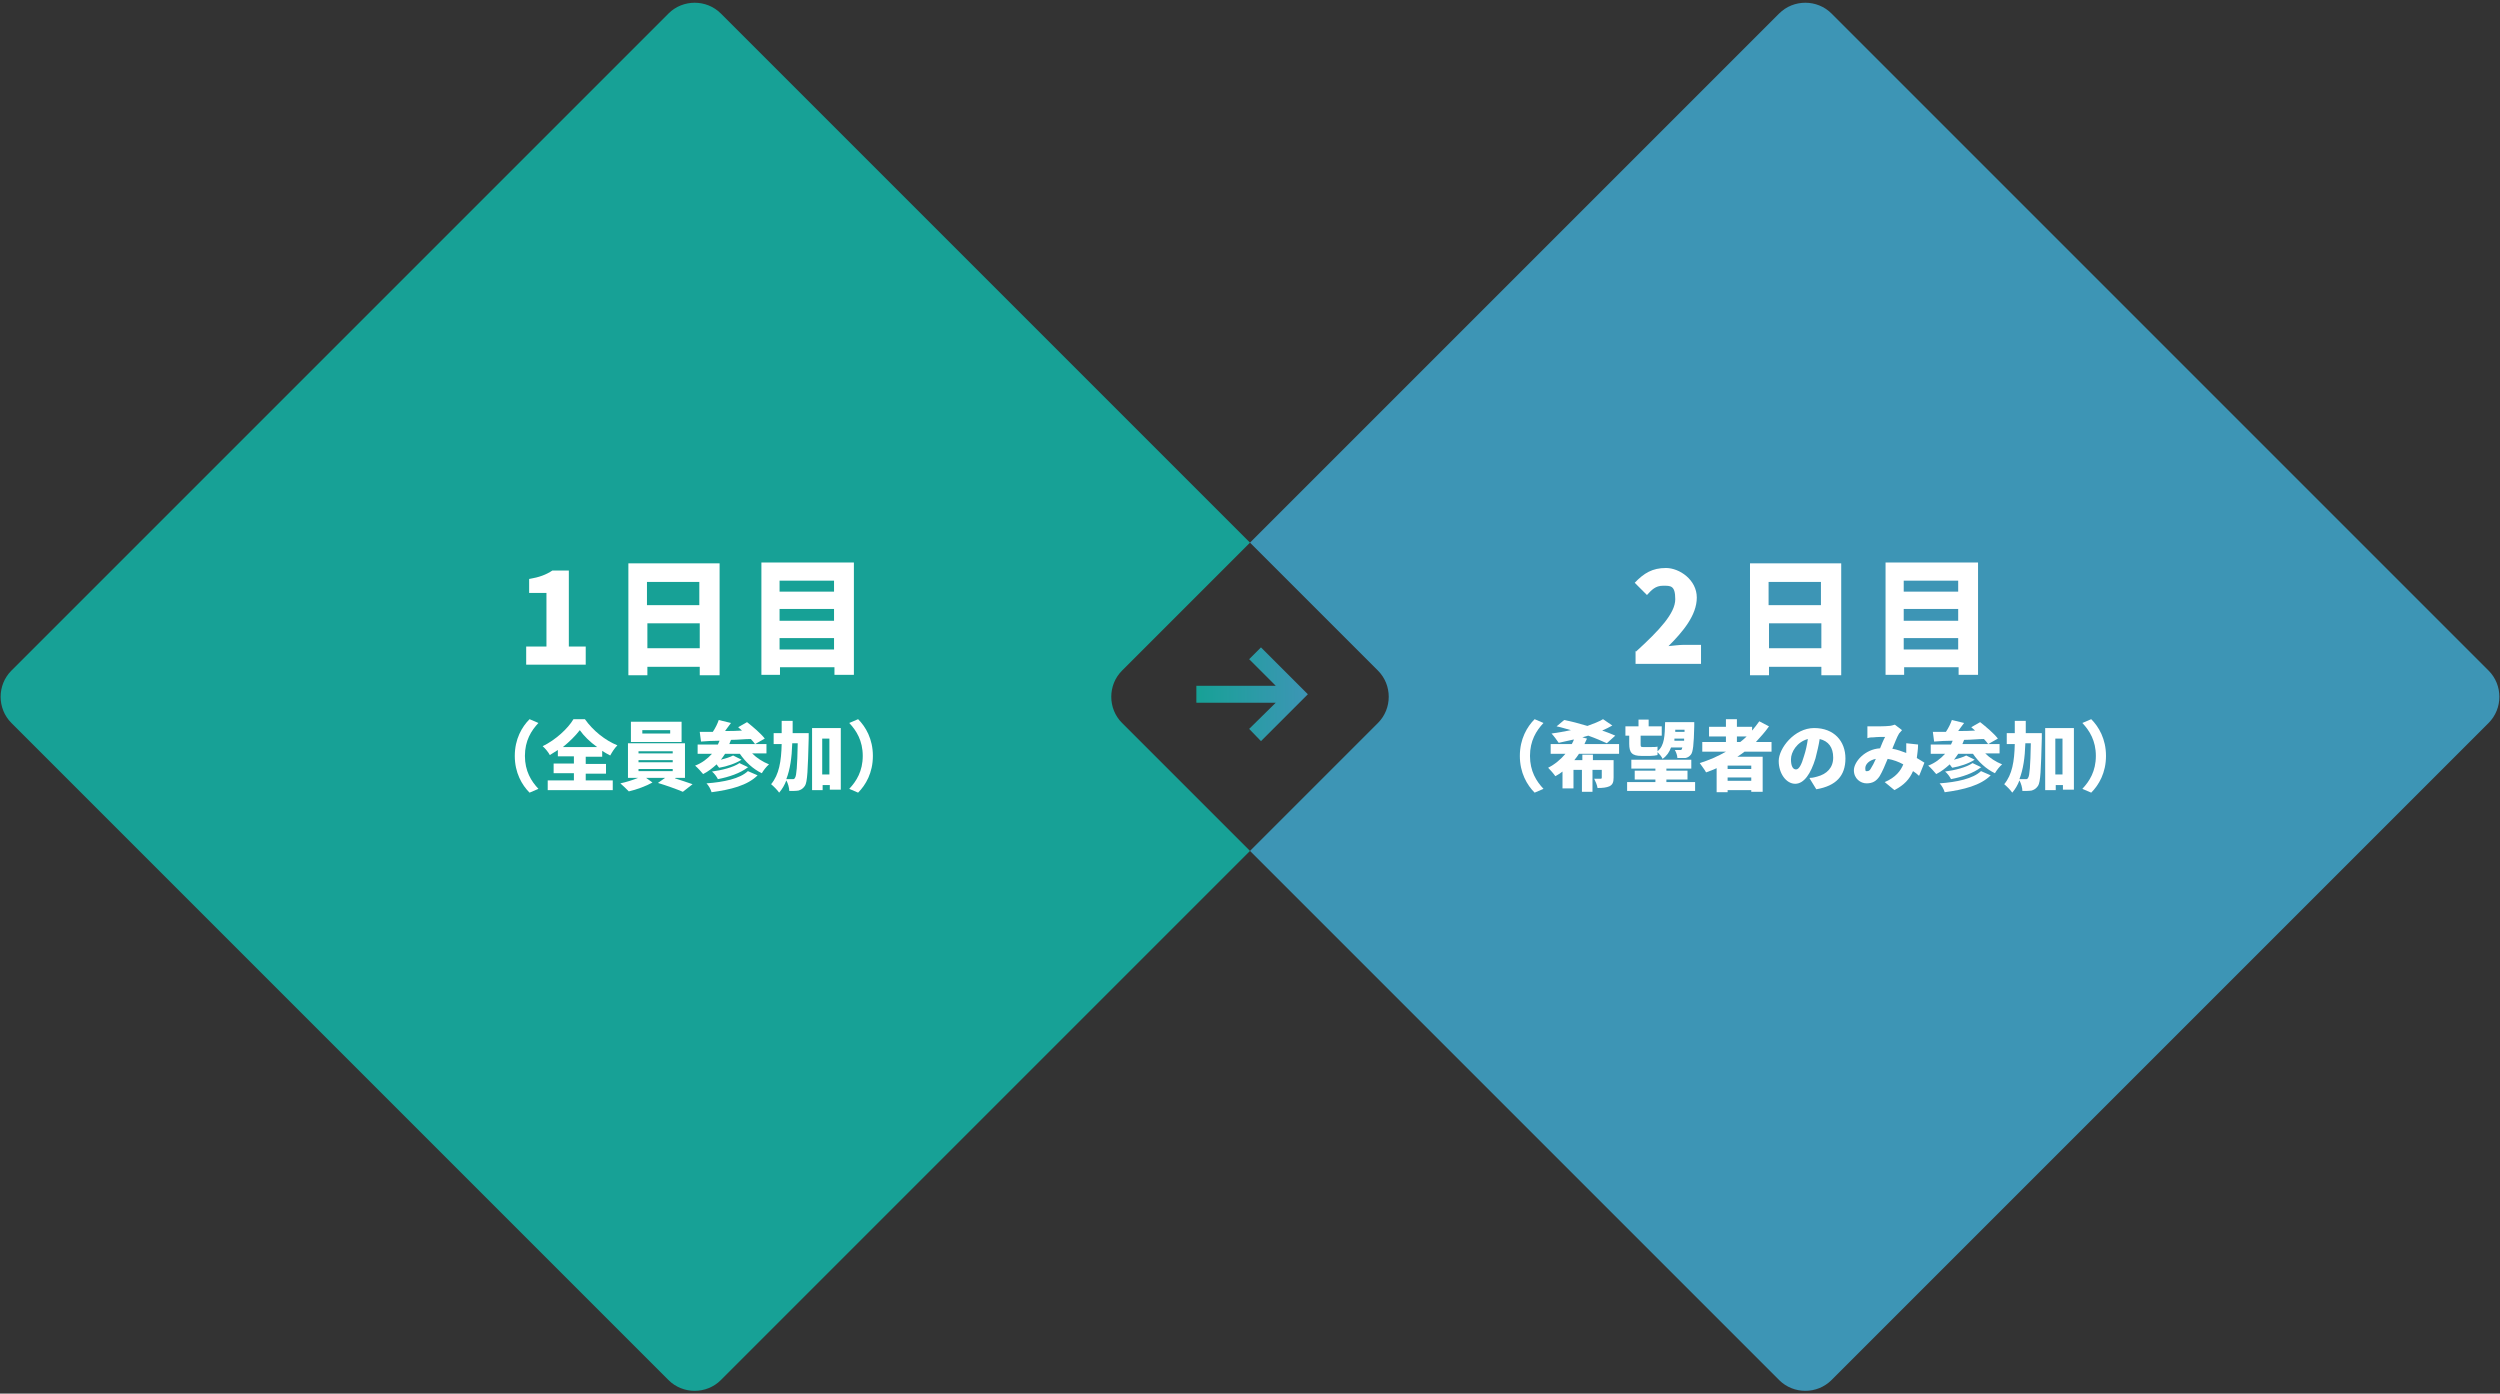 <?xml version="1.0" encoding="UTF-8"?>
<svg id="_レイヤー_1" data-name="レイヤー_1" xmlns="http://www.w3.org/2000/svg" xmlns:xlink="http://www.w3.org/1999/xlink" version="1.1" viewBox="0 0 592 330">
  <rect x="0" y="0" width="592" height="330" fill="#333333" stroke="none"/>
  <!-- Generator: Adobe Illustrator 29.5.1, SVG Export Plug-In . SVG Version: 2.1.0 Build 141)  -->
  <defs>
    <style>
      .st0 {
        fill: #3d95b5;
      }

      .st1 {
        fill: url(#_名称未設定グラデーション_4);
      }

      .st2 {
        fill: #fff;
      }

      .st3 {
        fill: #17a196;
      }
    </style>
    <linearGradient id="_名称未設定グラデーション_4" data-name="名称未設定グラデーション 4" x1="283.3" y1="164.4" x2="309.7" y2="164.4" gradientUnits="userSpaceOnUse">
      <stop offset="0" stop-color="#17a196"/>
      <stop offset="1" stop-color="#3d95b5"/>
    </linearGradient>
  </defs>
  <g>
    <path class="st3" d="M265.7,158.8l30.3-30.3L170.7,3.2c-3.4-3.4-9-3.4-12.4,0L2.7,158.8c-3.4,3.4-3.4,9,0,12.4l155.6,155.6c3.4,3.4,9,3.4,12.4,0l125.3-125.3-30.3-30.3c-3.4-3.4-3.4-9,0-12.4Z"/>
    <path class="st0" d="M589.3,158.8L433.7,3.2c-3.4-3.4-9-3.4-12.4,0l-125.3,125.3,30.3,30.3c3.4,3.4,3.4,9,0,12.4l-30.3,30.3,125.3,125.3c3.4,3.4,9,3.4,12.4,0l155.6-155.6c3.4-3.4,3.4-9,0-12.4Z"/>
  </g>
  <polygon class="st1" points="298.6 153.3 295.8 156.1 302.1 162.4 283.3 162.4 283.3 166.4 302.1 166.4 295.8 172.6 298.6 175.5 309.7 164.4 298.6 153.3"/>
  <g>
    <path class="st2" d="M124.7,153.1h4.7v-12.7h-4.1v-3.3c2.4-.4,4-1,5.5-2h3.9v18h4v4.3h-14.1v-4.3Z"/>
    <path class="st2" d="M170.4,133.4v26.5h-4.7v-2h-12.4v2h-4.5v-26.5h21.7ZM153.2,137.8v5.5h12.4v-5.5h-12.4ZM165.7,153.5v-5.9h-12.4v5.9h12.4Z"/>
    <path class="st2" d="M202.2,133.2v26.6h-4.6v-1.8h-12.9v1.8h-4.4v-26.6h22ZM184.6,137.5v2.6h12.9v-2.6h-12.9ZM184.6,144.2v2.8h12.9v-2.8h-12.9ZM197.5,153.8v-2.7h-12.9v2.7h12.9Z"/>
    <path class="st2" d="M121.9,179c0-4,1.7-6.9,3.5-8.7l2.1.9c-1.7,1.8-3.2,4.2-3.2,7.8s1.5,6,3.2,7.8l-2.1.9c-1.8-1.8-3.5-4.7-3.5-8.7Z"/>
    <path class="st2" d="M138.7,184.8h6.4v2.3h-15.4v-2.3h6.2v-1.7h-4.8v-2.3h4.8v-1.7h-3.8v-1.5c-.6.4-1.3.8-1.9,1.2-.3-.6-1.1-1.6-1.7-2.1,3.1-1.5,6-4.2,7.3-6.4h2.7c2,2.8,4.8,5,7.7,6.2-.7.7-1.2,1.5-1.7,2.4-.6-.3-1.3-.7-1.9-1.1v1.4h-3.9v1.7h4.8v2.3h-4.8v1.7ZM141.4,176.9c-1.7-1.2-3.2-2.7-4.1-4-1,1.3-2.4,2.7-4,4h8.1Z"/>
    <path class="st2" d="M159.8,184.3c1.5.5,3.1,1,4.2,1.4l-2.3,1.8c-1.4-.6-3.9-1.5-5.9-2.1l1.7-1.2h-4.5l1.5,1.1c-1.4.8-3.8,1.7-5.6,2.1-.5-.5-1.4-1.4-2-1.9,1.4-.3,3-.8,4.2-1.3h-2.4v-8.2h13.5v8.2h-2.2ZM161.4,175.7h-12v-4.8h12v4.8ZM151.2,178.4h8.1v-.5h-8.1v.5ZM151.2,180.5h8.1v-.5h-8.1v.5ZM151.2,182.6h8.1v-.5h-8.1v.5ZM158.7,172.9h-6.6v.8h6.6v-.8Z"/>
    <path class="st2" d="M178.1,178.4c1.1,1.1,2.5,2,4,2.6-.6.5-1.3,1.4-1.7,2.1-2.1-1-3.9-2.7-5.2-4.6h-3.5c-.3.5-.7,1-1,1.4,1.1-.3,2.2-.6,2.9-1l2,1c-1.4.9-3.5,1.6-5.3,1.9-.2-.2-.4-.5-.6-.8-1,.9-2,1.7-3.2,2.3-.4-.5-1.3-1.5-1.9-2,1.6-.6,2.9-1.6,4-2.8h-3.4v-2.2h4.8c.1-.3.3-.6.4-.9-1.6,0-3.1.1-4.4.2l-.3-2.3h3.1c.6-.9,1.1-1.9,1.4-2.8l2.9.7c-.5.7-1,1.3-1.4,1.9,1.3,0,2.6,0,4-.1-.3-.3-.6-.5-.9-.8l2.1-1.2c1.4,1.1,3.3,2.7,4.2,3.9l-2.3,1.3c-.3-.4-.6-.8-1-1.2-1.5,0-3.1.2-4.7.2-.1.3-.3.7-.4,1h8.8v2.2h-3.6ZM179.4,183.6c-2.4,2.4-6.4,3.4-10.9,4-.2-.7-.7-1.6-1.2-2.1,4.1-.3,7.9-1.1,9.8-2.9l2.3,1ZM177.1,181.7c-1.8,1.4-4.5,2.3-7.1,2.8-.3-.6-.8-1.3-1.4-1.8,2.3-.3,5.1-1,6.5-2l2.1,1Z"/>
    <path class="st2" d="M191.5,173.6s0,.8,0,1.2c-.2,7.5-.3,10.4-.9,11.3-.5.7-.9.9-1.5,1.1-.6.1-1.4.1-2.2.1,0-.7-.3-1.8-.7-2.5-.4,1.1-1,2.1-1.7,2.9-.4-.6-1.3-1.5-1.9-2,1.9-2.3,2.4-5.4,2.5-9.5h-1.9v-2.6h1.9v-2.9h2.6c0,1,0,1.9,0,2.9h3.9ZM187.6,176.1c-.1,3.3-.5,6.1-1.4,8.4.6,0,1.2,0,1.5,0s.4,0,.6-.4c.3-.5.5-2.6.6-8.1h-1.3ZM199.1,172.4v14.6h-2.6v-1.1h-1.7v1.2h-2.5v-14.7h6.8ZM196.4,183.4v-8.5h-1.7v8.5h1.7Z"/>
    <path class="st2" d="M206.7,179c0,4-1.7,6.9-3.5,8.7l-2.1-.9c1.7-1.8,3.2-4.2,3.2-7.8s-1.5-6-3.2-7.8l2.1-.9c1.8,1.8,3.5,4.7,3.5,8.7Z"/>
  </g>
  <g>
    <path class="st2" d="M387.4,154.3c5.6-5.1,9.3-9.1,9.3-12.4s-1.1-3.2-2.9-3.2-2.7,1-3.8,2.2l-2.9-2.9c2.2-2.3,4.2-3.5,7.4-3.5s7.3,2.8,7.3,7-3.3,8.1-6.7,11.5c1.1-.1,2.6-.3,3.6-.3h4.1v4.5h-15.5v-3.1Z"/>
    <path class="st2" d="M436,133.4v26.5h-4.7v-2h-12.4v2h-4.5v-26.5h21.7ZM418.8,137.8v5.5h12.4v-5.5h-12.4ZM431.3,153.5v-5.9h-12.4v5.9h12.4Z"/>
    <path class="st2" d="M468.4,133.2v26.6h-4.6v-1.8h-12.9v1.8h-4.4v-26.6h22ZM450.8,137.5v2.6h12.9v-2.6h-12.9ZM450.8,144.2v2.8h12.9v-2.8h-12.9ZM463.7,153.8v-2.7h-12.9v2.7h12.9Z"/>
    <path class="st2" d="M359.9,179c0-4,1.7-6.9,3.5-8.7l2.1.9c-1.7,1.8-3.2,4.2-3.2,7.8s1.5,6,3.2,7.8l-2.1.9c-1.8-1.8-3.5-4.7-3.5-8.7Z"/>
    <path class="st2" d="M373.9,178.5c-.3.5-.7,1-1.1,1.5h1.9v-1.3h2.5v1.3h4.9v4.1c0,1.1-.2,1.7-1,2.1-.7.3-1.6.4-2.8.4-.1-.7-.5-1.6-.8-2.2.5,0,1.3,0,1.5,0s.3,0,.3-.3v-1.8h-2.2v5.2h-2.5v-5.2h-2v4.4h-2.6v-4c-.5.4-1.1.8-1.7,1.1-.4-.6-1.2-1.5-1.7-2,1.6-.8,3-2,4.1-3.3h-3.5v-2.3h5c.2-.4.4-.7.5-1.1-1.2.3-2.4.5-3.6.8-.4-.6-1.2-1.7-1.7-2.2,1.5-.2,3.1-.5,4.6-.8-1.2-.3-2.3-.7-3.4-.9l1.8-1.5c1.6.3,3.5.8,5.5,1.4,1.4-.5,2.7-1,3.7-1.6l2.2,1.5c-.7.4-1.5.8-2.4,1.2,1.2.4,2.2.8,3.1,1.2l-2,1.8c-1.1-.5-2.7-1.2-4.4-1.8-.5.1-.9.3-1.4.4l1.1.3c-.2.4-.4.9-.6,1.3h8.2v2.3h-9.6Z"/>
    <path class="st2" d="M386.1,174.2h-1.2v-2.2h3.1v-1.6h2.4v1.6h3.1v2.2h-5v2c0,.5,0,.7.5.7h2c.5,0,1.2,0,1.5-.1,0,.3,0,.7,0,1.1,1.7-1.4,1.7-3.7,1.8-6.9h6.9s0,.6,0,.9c-.1,4.5-.3,6.2-.8,6.8-.4.5-.8.7-1.3.8-.5,0-1.1,0-1.9,0,0-.6-.3-1.4-.6-1.9.5,0,.9,0,1.2,0s.4,0,.5-.3c0,0,0-.2.1-.3h-2.7c-.4,1.1-1,2-2,2.7-.2-.5-.8-1.2-1.2-1.6,0,.3,0,.5,0,.7-.4.1-1.1.2-1.7.2h-2.1c-2.3,0-2.9-.8-2.9-2.9v-1.9ZM401.4,185.2v2.1h-16.1v-2.1h6.7v-.6h-4.9v-2.1h4.9v-.5h-5.7v-2.1h14.2v2.1h-5.9v.5h5v2.1h-5v.6h6.8ZM398.8,175.4v-.5s-2.3,0-2.3,0c0,.2,0,.4,0,.5h2.4ZM396.7,172.8v.5s2.2,0,2.2,0v-.5s-2.2,0-2.2,0Z"/>
    <path class="st2" d="M413.1,178c-.5.4-1.1.8-1.7,1.2h6v8.3h-2.7v-.4h-5.6v.5h-2.6v-5.7c-.8.4-1.7.7-2.5,1-.3-.6-1.1-1.6-1.5-2.2,2.2-.7,4.3-1.6,6.2-2.7h-5.6v-2.3h5.6v-1.3h-4v-2.3h4v-1.8h2.6v1.8h3.6v.9c.6-.7,1.2-1.5,1.7-2.2l2.3,1.2c-.9,1.3-2,2.5-3.1,3.7h3.7v2.3h-6.3ZM414.7,181.3h-5.6v.8h5.6v-.8ZM414.7,184.9v-.8h-5.6v.8h5.6ZM411.3,175.7h.8c.5-.4,1-.8,1.5-1.3h-2.3v1.3Z"/>
    <path class="st2" d="M428.6,184.2c.8,0,1.2-.2,1.7-.3,2.3-.6,3.8-2.1,3.8-4.5s-1.1-3.9-3.2-4.4c-.2,1.4-.6,3-1,4.6-1.1,3.6-2.7,6-4.8,6s-3.9-2.4-3.9-5.4,3.7-7.8,8.4-7.8,7.4,3.1,7.4,7.2-2.2,6.5-6.9,7.3l-1.6-2.6ZM428.1,175c-2.6.7-4,3.1-4,4.8s.5,2.4,1.2,2.4,1.3-1.1,1.9-3.2c.4-1.2.7-2.6.9-4Z"/>
    <path class="st2" d="M454.4,183.7c-.4-.4-.9-.8-1.4-1.1-.8,1.9-2.1,3.3-4.4,4.5l-2.3-1.9c2.6-1.1,3.8-2.7,4.4-4.2-1.1-.6-2.4-1.1-3.7-1.3-.6,1.5-1.3,3.1-1.9,4.1-.8,1.2-1.7,1.7-3.1,1.7s-3-1.1-3-3.1,2.6-5,6.2-5.2c.4-1,.8-2,1.2-2.7-.7,0-1.9,0-2.7.1-.4,0-1,0-1.5.2v-2.8c.4,0,1.1,0,1.5,0,1.1,0,2.7,0,3.6-.1.5,0,1-.2,1.4-.3l1.7,1.3c-.3.3-.5.6-.7.8-.5.8-1,2.2-1.6,3.6,1.2.2,2.2.6,3.3,1v-.2c0-.8,0-1.5,0-2.1l2.8.3c0,1.2-.2,2.2-.3,3.2.7.4,1.3.8,1.8,1.1l-1.2,3ZM443,182c.4-.6.8-1.4,1.2-2.3-1.6.3-2.5,1.3-2.5,2.2s.2.7.5.7.6-.2.8-.6Z"/>
    <path class="st2" d="M470.1,178.4c1.1,1.1,2.5,2,4,2.6-.6.5-1.3,1.4-1.7,2.1-2.1-1-3.9-2.7-5.2-4.6h-3.5c-.3.5-.7,1-1,1.4,1.1-.3,2.2-.6,2.9-1l2,1c-1.4.9-3.5,1.6-5.3,1.9-.2-.2-.4-.5-.6-.8-1,.9-2,1.7-3.2,2.3-.4-.5-1.3-1.5-1.9-2,1.6-.6,2.9-1.6,4-2.8h-3.4v-2.2h4.8c.1-.3.3-.6.4-.9-1.6,0-3.1.1-4.4.2l-.3-2.3h3.1c.6-.9,1.1-1.9,1.4-2.8l2.9.7c-.5.7-1,1.3-1.4,1.9,1.3,0,2.6,0,4-.1-.3-.3-.6-.5-.9-.8l2.1-1.2c1.4,1.1,3.3,2.7,4.2,3.9l-2.3,1.3c-.3-.4-.6-.8-1-1.2-1.5,0-3.1.2-4.7.2-.1.3-.3.7-.4,1h8.8v2.2h-3.6ZM471.4,183.6c-2.4,2.4-6.4,3.4-10.9,4-.2-.7-.7-1.6-1.2-2.1,4.1-.3,7.9-1.1,9.8-2.9l2.3,1ZM469.1,181.7c-1.8,1.4-4.5,2.3-7.1,2.8-.3-.6-.8-1.3-1.4-1.8,2.3-.3,5.1-1,6.5-2l2.1,1Z"/>
    <path class="st2" d="M483.5,173.6s0,.8,0,1.2c-.2,7.5-.3,10.4-.9,11.3-.5.7-.9.9-1.5,1.1-.6.1-1.4.1-2.2.1,0-.7-.3-1.8-.7-2.5-.4,1.1-1,2.1-1.7,2.9-.4-.6-1.3-1.5-1.9-2,1.9-2.3,2.4-5.4,2.5-9.5h-1.9v-2.6h1.9v-2.9h2.6c0,1,0,1.9,0,2.9h3.9ZM479.6,176.1c-.1,3.3-.5,6.1-1.4,8.4.6,0,1.2,0,1.5,0s.4,0,.6-.4c.3-.5.5-2.6.6-8.1h-1.3ZM491.1,172.4v14.6h-2.6v-1.1h-1.7v1.2h-2.5v-14.7h6.8ZM488.4,183.4v-8.5h-1.7v8.5h1.7Z"/>
    <path class="st2" d="M498.7,179c0,4-1.7,6.9-3.5,8.7l-2.1-.9c1.7-1.8,3.2-4.2,3.2-7.8s-1.5-6-3.2-7.8l2.1-.9c1.8,1.8,3.5,4.7,3.5,8.7Z"/>
  </g>
</svg>
